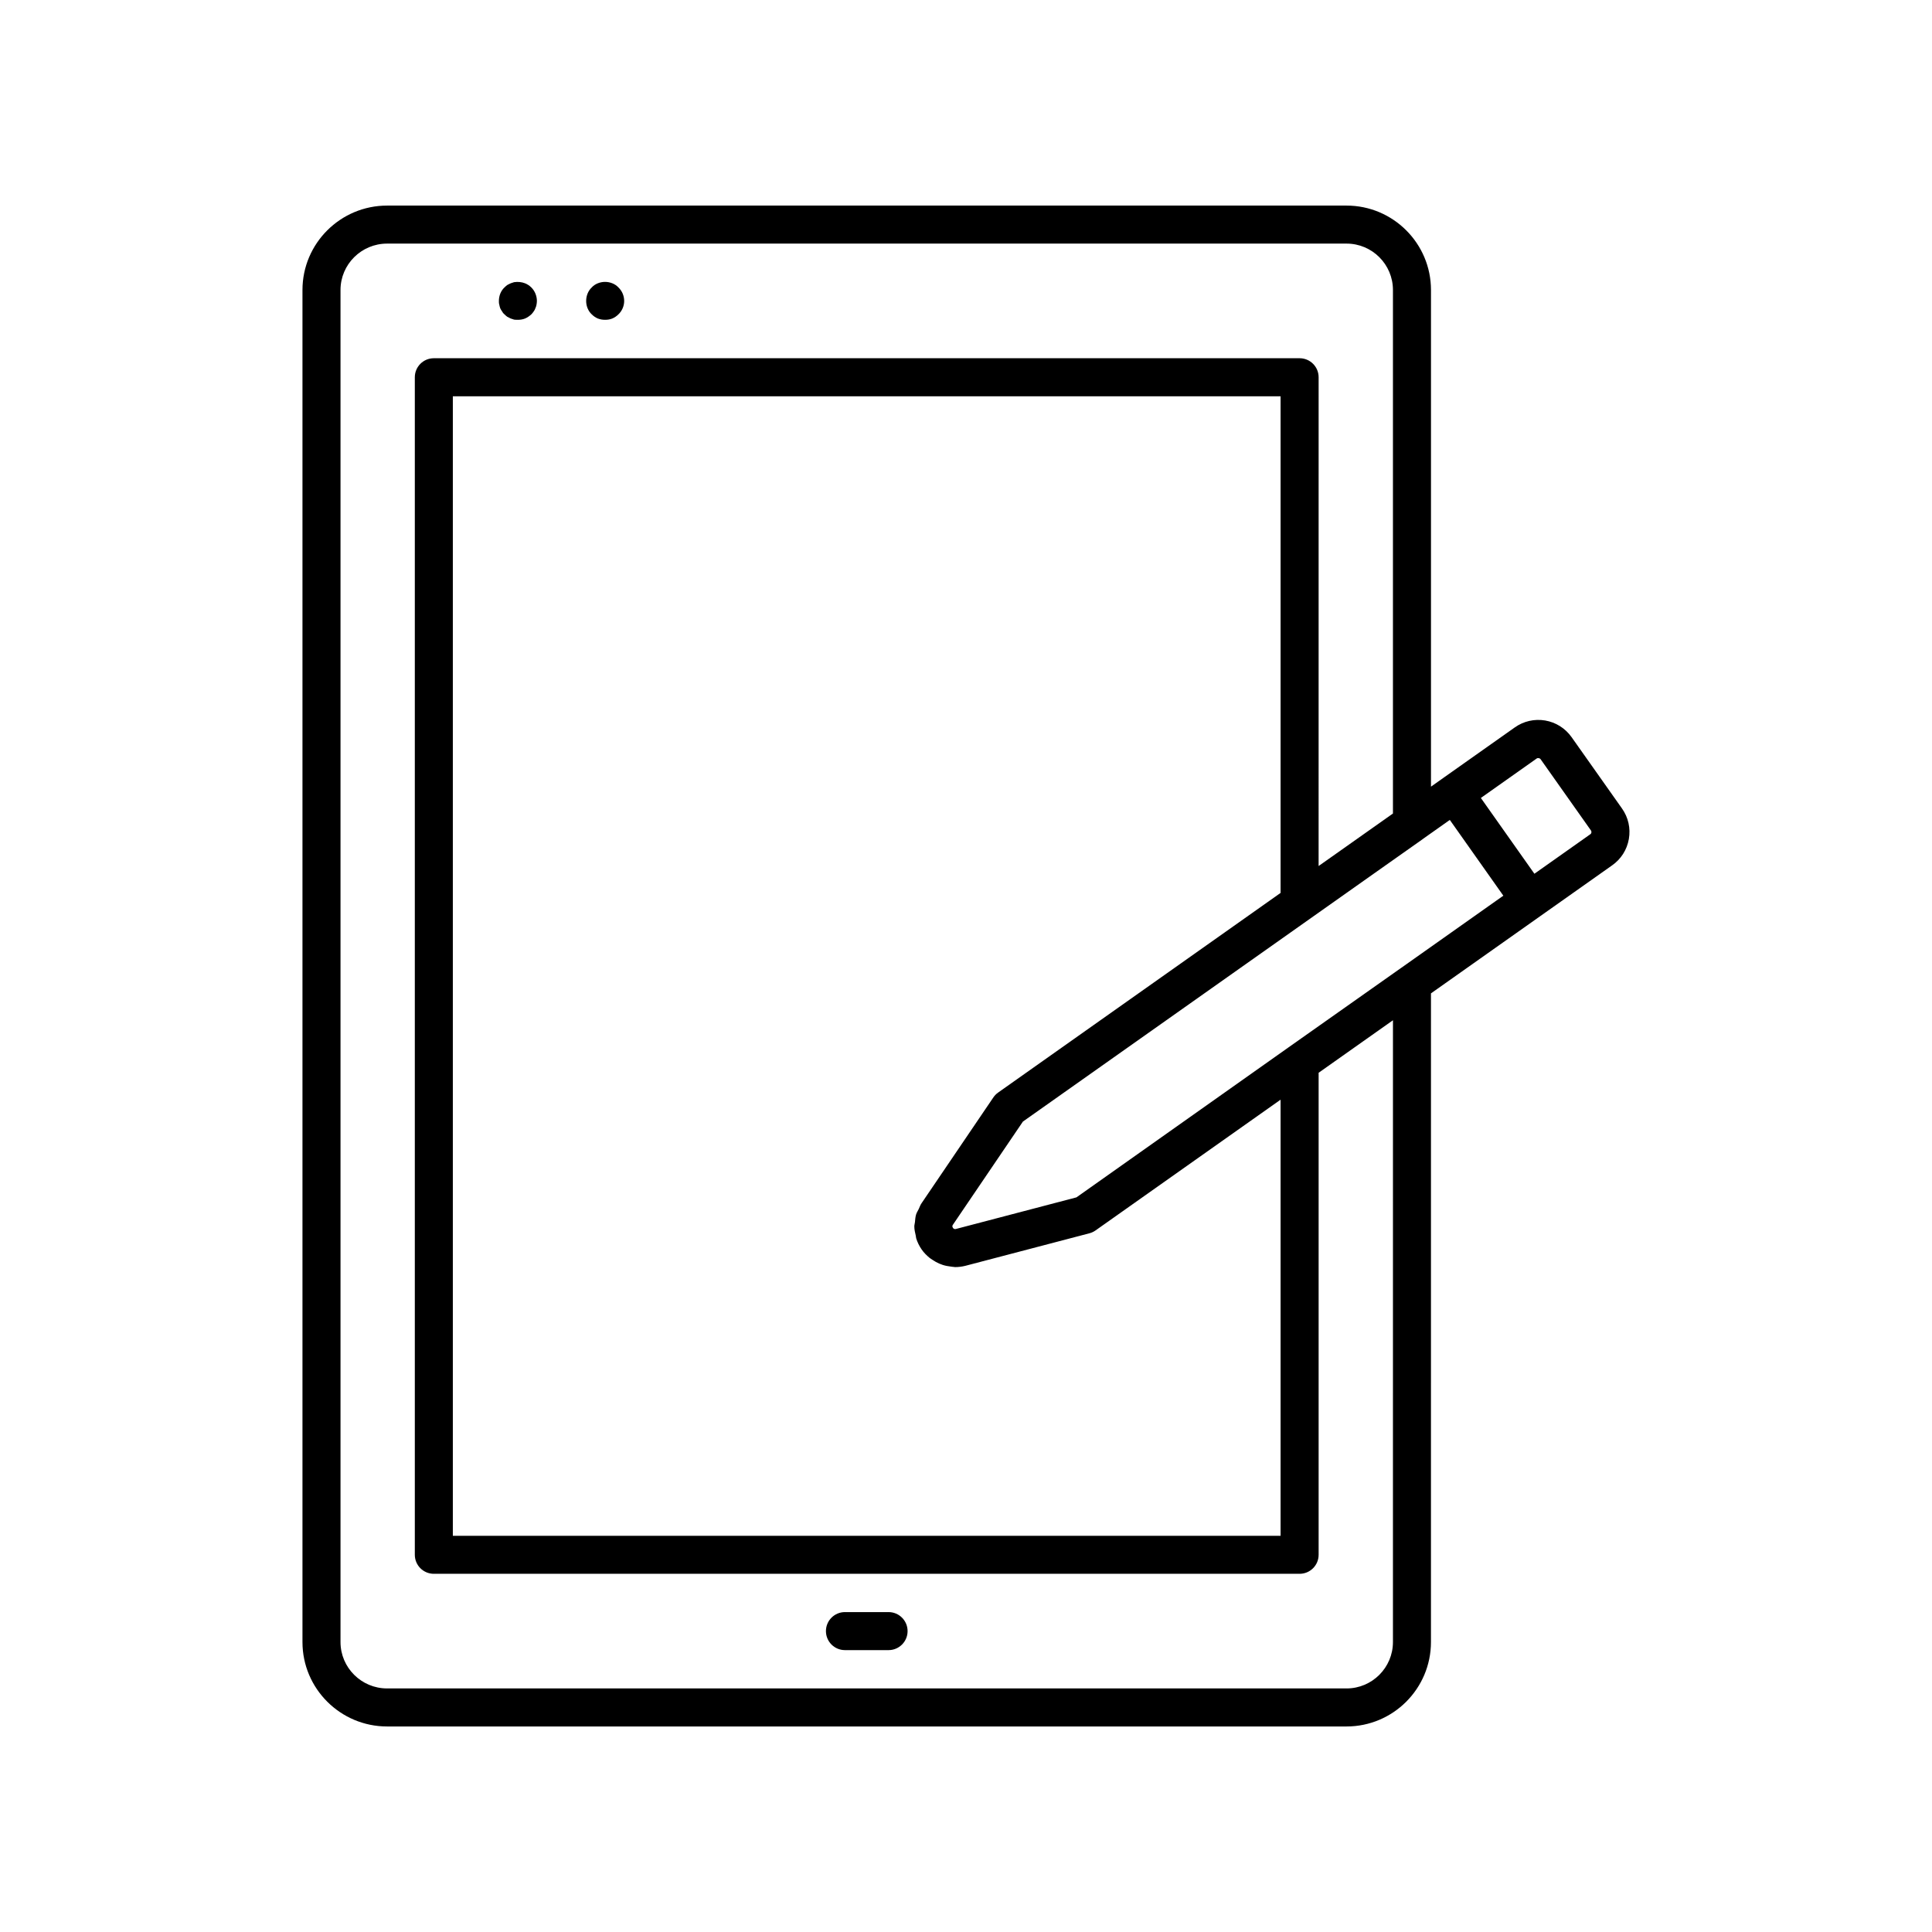 <?xml version="1.0" encoding="UTF-8"?>
<!-- Uploaded to: SVG Repo, www.svgrepo.com, Generator: SVG Repo Mixer Tools -->
<svg fill="#000000" width="800px" height="800px" version="1.1" viewBox="144 144 512 512" xmlns="http://www.w3.org/2000/svg">
 <g>
  <path d="m379.48 571.22h-11.559c-2.781 0-5.039 2.254-5.039 5.039 0 2.781 2.254 5.039 5.039 5.039h11.559c2.781 0 5.039-2.254 5.039-5.039 0-2.781-2.258-5.039-5.039-5.039z"/>
  <path d="m276.56 225.68c0.148 0.301 0.301 0.605 0.504 0.855 0.148 0.301 0.352 0.555 0.605 0.754 0.25 0.254 0.5 0.457 0.754 0.656 0.301 0.152 0.555 0.301 0.906 0.457 0.305 0.098 0.605 0.199 0.91 0.301 0.352 0.051 0.656 0.051 1.008 0.051 0.656 0 1.309-0.102 1.914-0.352 0.605-0.254 1.16-0.656 1.664-1.109 0.203-0.203 0.402-0.453 0.605-0.754 0.199-0.25 0.352-0.555 0.453-0.855 0.148-0.301 0.25-0.656 0.301-0.957 0.051-0.301 0.102-0.656 0.102-0.957 0-1.359-0.555-2.672-1.461-3.578-0.504-0.504-1.059-0.859-1.664-1.109-0.906-0.355-1.914-0.453-2.922-0.305-0.301 0.102-0.605 0.203-0.906 0.301-0.352 0.148-0.602 0.301-0.906 0.453-0.254 0.203-0.504 0.402-0.754 0.656-0.961 0.906-1.461 2.215-1.461 3.578 0 0.301 0 0.656 0.102 0.957 0.047 0.305 0.148 0.656 0.246 0.957z"/>
  <path d="m302.41 228.4c0.656 0.25 1.258 0.352 1.965 0.352 0.656 0 1.309-0.102 1.914-0.352 0.605-0.254 1.16-0.656 1.613-1.109 0.957-0.906 1.512-2.215 1.512-3.523 0-1.359-0.555-2.672-1.512-3.578-0.457-0.504-1.008-0.859-1.613-1.109-1.258-0.504-2.621-0.504-3.879 0-0.602 0.25-1.16 0.605-1.609 1.109-0.957 0.906-1.461 2.215-1.461 3.578 0 1.309 0.504 2.621 1.461 3.523 0.449 0.453 1.004 0.855 1.609 1.109z"/>
  <path d="m573.84 358.25-13.359-18.906c-1.684-2.363-4.172-3.926-7.012-4.41-2.84-0.473-5.711 0.184-8.059 1.855l-18.895 13.352-0.004 0.004-3.285 2.324v-131.62c-0.004-12.336-10.039-22.367-22.375-22.367h-254.27c-12.363 0-22.422 10.035-22.422 22.367v358.31c0 12.336 10.059 22.371 22.422 22.371h254.27c12.336 0 22.367-10.035 22.367-22.367l0.004-171.91 29.105-20.57 18.879-13.34c2.375-1.656 3.957-4.137 4.457-6.992 0.5-2.863-0.148-5.742-1.824-8.102zm-60.695 220.91c0 6.777-5.516 12.293-12.293 12.293h-254.27c-6.809 0-12.344-5.516-12.344-12.293v-358.31c0-6.777 5.535-12.293 12.344-12.293h254.27c6.777 0 12.293 5.516 12.293 12.293v138.74l-16.133 11.398-3.566 2.516 0.004-129.53c0-2.781-2.254-5.039-5.039-5.039h-229.44c-2.781 0-5.039 2.254-5.039 5.039v312.06c0 2.781 2.254 5.039 5.039 5.039h229.44c2.781 0 5.039-2.254 5.039-5.039v-127.74l19.699-13.918zm-126.46-107.74c0.059 0.25 0.039 0.508 0.117 0.754 0.324 1.035 0.809 2.035 1.457 2.965 0.594 0.855 1.312 1.566 2.082 2.199 0.238 0.195 0.5 0.344 0.754 0.516 0.578 0.395 1.172 0.734 1.809 1.008 0.309 0.133 0.609 0.246 0.93 0.352 0.68 0.219 1.375 0.352 2.09 0.434 0.285 0.031 0.555 0.094 0.84 0.102 0.117 0.004 0.23 0.043 0.348 0.043 0.906 0 1.828-0.113 2.746-0.344l32.848-8.613c0.582-0.152 1.137-0.41 1.633-0.762l49.031-34.648v115.58l-219.36-0.004v-301.98h219.36v131.61l-74.852 52.906c-0.496 0.348-0.922 0.785-1.262 1.285l-19.02 28.031s0 0.004-0.004 0.004l-0.016 0.02c-0.328 0.477-0.492 1.012-0.734 1.516-0.23 0.484-0.543 0.938-0.699 1.441-0.207 0.676-0.242 1.375-0.312 2.07-0.039 0.371-0.164 0.73-0.164 1.102 0.004 0.816 0.184 1.621 0.375 2.422zm128.63-70.91c-0.012 0.008-0.023 0.012-0.035 0.02l-29.773 21.008s-0.004 0-0.004 0.004l-56.234 39.773-31.922 8.371c-0.156 0.035-0.512 0.137-0.812-0.297-0.285-0.414-0.098-0.691 0.02-0.855l18.527-27.305 93.27-65.902 12.738-8.988c0.023-0.016 0.039-0.039 0.062-0.059l7.062-4.992 2.098 2.969 12.086 17.109zm50.133-35.422c-0.016 0.008-0.027 0.016-0.039 0.023l-14.777 10.441-14.188-20.086 14.793-10.453c0.281-0.207 0.828-0.109 1.023 0.164l13.359 18.906c0.113 0.16 0.152 0.34 0.121 0.535-0.023 0.137-0.094 0.328-0.293 0.469z"/>
 </g>
</svg>